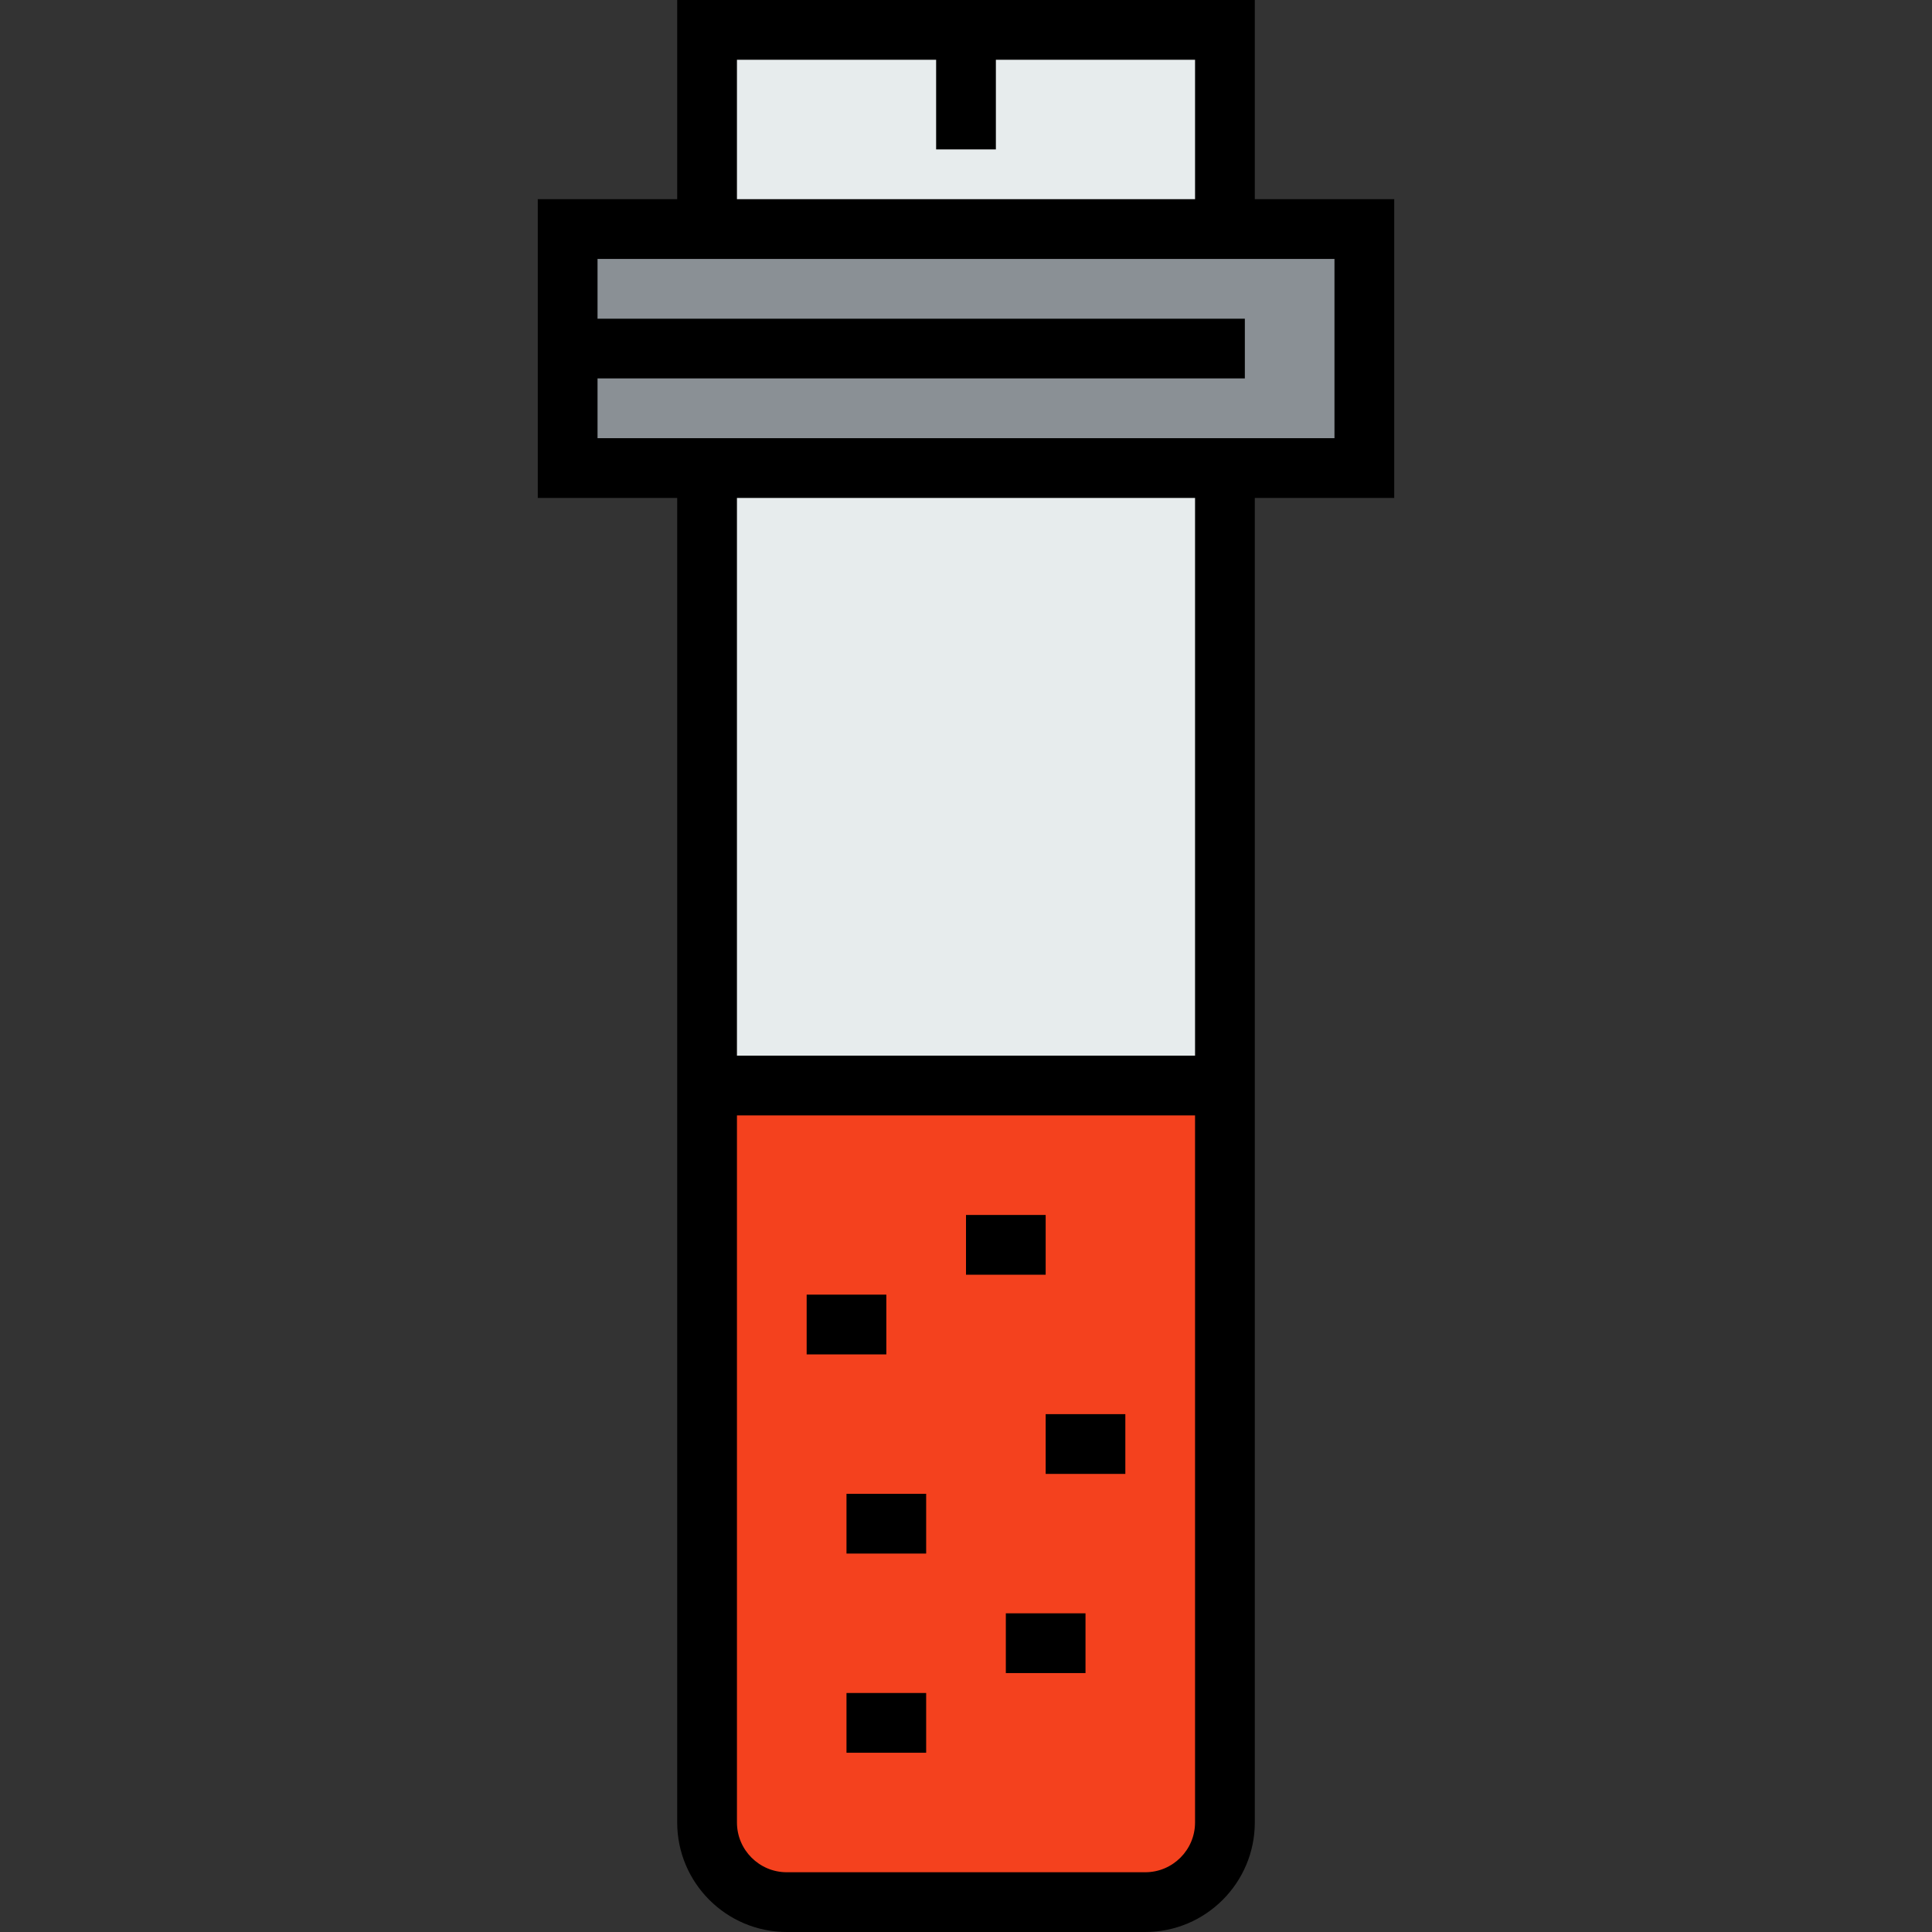 <?xml version="1.0" encoding="iso-8859-1"?>
<!-- Generator: Adobe Illustrator 19.0.0, SVG Export Plug-In . SVG Version: 6.00 Build 0)  -->
<svg version="1.1" id="Layer_1" xmlns="http://www.w3.org/2000/svg" xmlns:xlink="http://www.w3.org/1999/xlink" x="0px" y="0px"
	 viewBox="0 0 512 512" style="enable-background:new 0 0 512 512;" xml:space="preserve">
<rect x="0" y="0" width="512" height="512" fill="#333333" stroke="none"/>
<rect x="187.381" y="7.918" style="fill:#E7ECED;" width="137.237" height="52.784"/>
<polygon style="fill:#8A9095;" points="150.433,60.701 187.381,60.701 324.619,60.701 361.567,60.701 361.567,124.041 
	324.619,124.041 187.381,124.041 150.433,124.041 "/>
<path style="fill:#F4411E;" d="M324.619,287.67v195.299c0,11.665-9.448,21.113-21.113,21.113h-95.01
	c-11.665,0-21.113-9.448-21.113-21.113V287.67H324.619z"/>
<rect x="187.381" y="124.041" style="fill:#E7ECED;" width="137.237" height="163.629"/>
<path d="M369.485,52.784h-36.948V0H179.464v52.784h-36.948v79.175h36.948v351.01c0,16.008,13.023,29.031,29.031,29.031h95.01
	c16.007,0,29.031-13.023,29.031-29.031v-351.01h36.948V52.784z M195.299,15.835h52.784v23.753h15.835V15.835h52.784v36.948H195.299
	V15.835z M303.505,496.165h-95.01c-7.277,0-13.196-5.919-13.196-13.196V295.588h121.402v187.381
	C316.701,490.246,310.782,496.165,303.505,496.165z M316.701,279.753H195.299V131.959h121.402V279.753z M353.65,116.124H158.351
	v-15.835h171.546V84.454H158.351V68.619H353.65V116.124z"/>
<rect x="213.773" y="343.093" width="21.113" height="15.835"/>
<rect x="256" y="321.979" width="21.113" height="15.835"/>
<rect x="277.113" y="374.763" width="21.113" height="15.835"/>
<rect x="224.33" y="395.876" width="21.113" height="15.835"/>
<rect x="266.557" y="427.546" width="21.113" height="15.835"/>
<rect x="224.33" y="448.66" width="21.113" height="15.835"/>
<g>
</g>
<g>
</g>
<g>
</g>
<g>
</g>
<g>
</g>
<g>
</g>
<g>
</g>
<g>
</g>
<g>
</g>
<g>
</g>
<g>
</g>
<g>
</g>
<g>
</g>
<g>
</g>
<g>
</g>
</svg>
